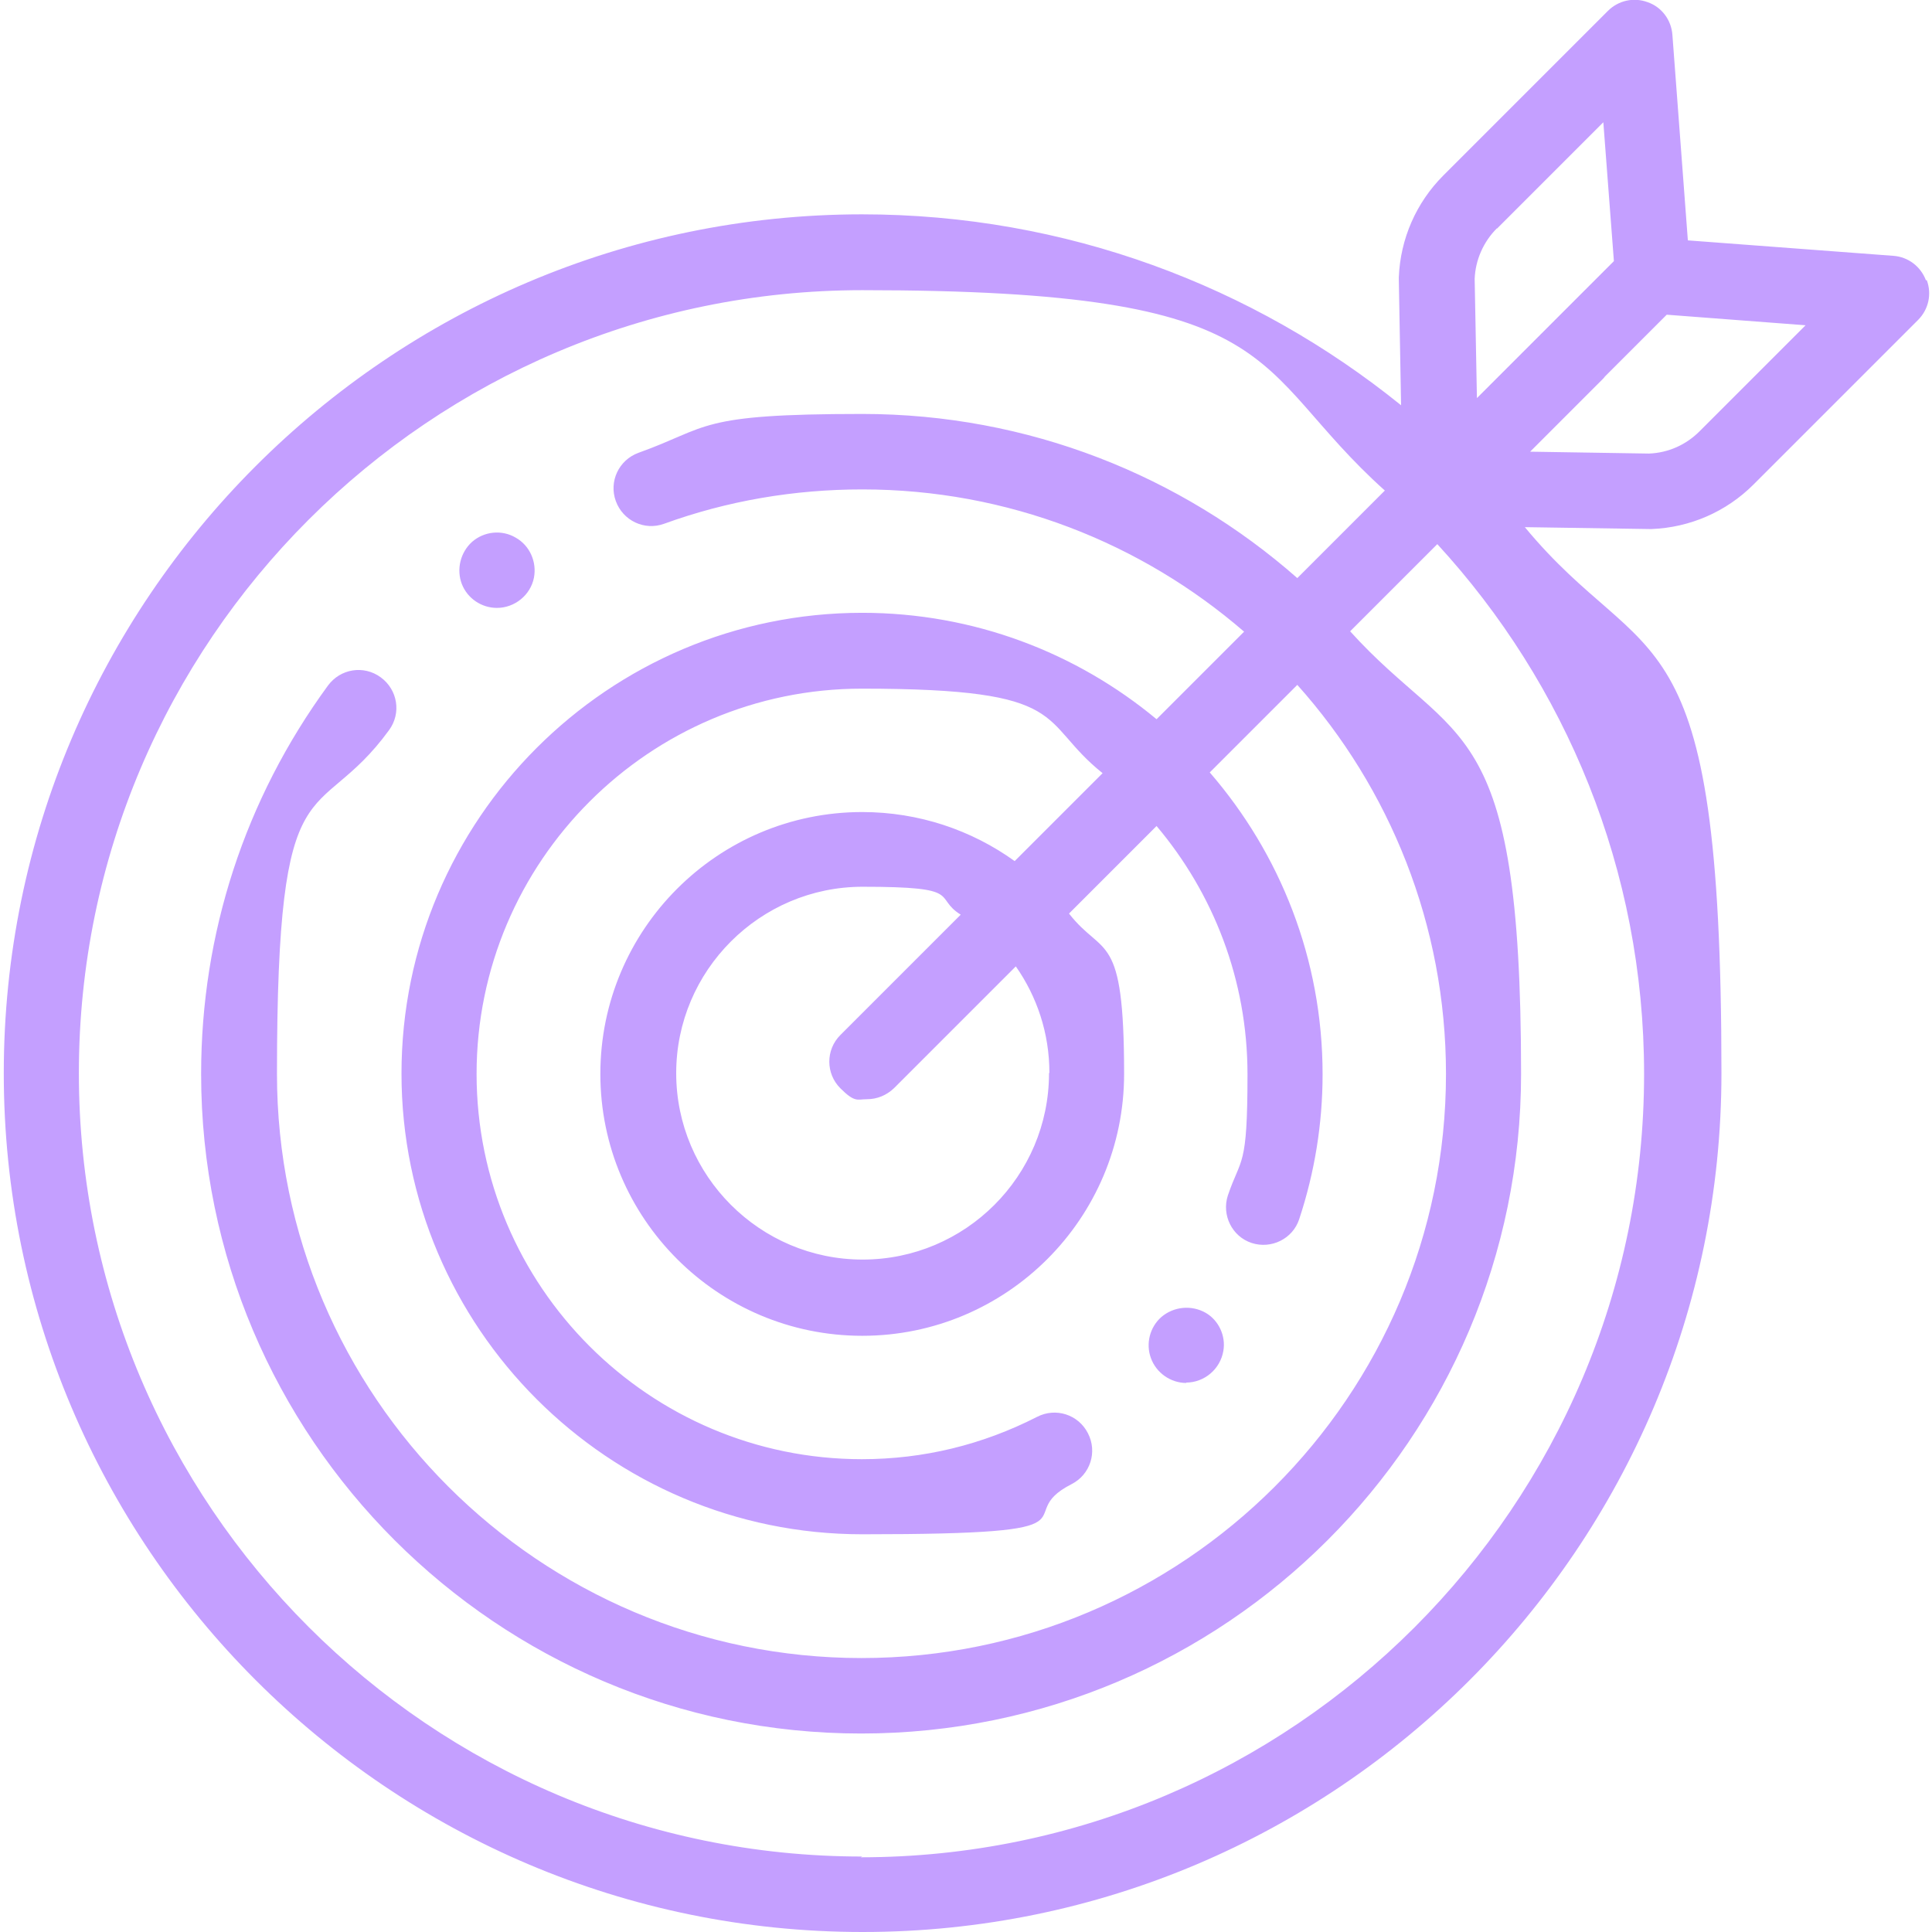 <?xml version="1.0" encoding="UTF-8"?>
<svg id="Capa_1" data-name="Capa 1" xmlns="http://www.w3.org/2000/svg" version="1.1" viewBox="0 0 512 512">
  <defs>
    <style>
      .cls-1 {
        fill: #c49fff;
        stroke-width: 0px;
      }
    </style>
  </defs>
  <g>
    <path class="cls-1" d="M131.7,161.1c-4.1,0-7.8-2.5-9.3-6.3-1.5-3.9-.4-8.4,2.7-11.2,3.2-2.8,7.9-3.3,11.6-1.1,3.7,2.1,5.6,6.4,4.8,10.6-.9,4.6-5.1,8-9.8,8h0Z"/>
    <path class="cls-1" d="M314.4,366.5c-4.2,0-8-2.7-9.4-6.6-1.4-3.8-.3-8.2,2.8-10.9,3.3-2.8,8-3.2,11.7-1.1,3.5,2,5.4,6.2,4.7,10.1-.8,4.8-5,8.4-9.9,8.4h0Z"/>
  </g>
  <path class="cls-1" d="M510.4,74.3c-1.4-3.7-4.7-6.2-8.6-6.5l-54.5-4.1-4.1-54.5c-.3-3.9-2.8-7.3-6.5-8.6-3.7-1.4-7.8-.5-10.6,2.3l-43.6,43.6c-7.2,7.2-11.4,16.8-11.8,27,0,.2,0,.4,0,.5l.6,33.4c-39.1-31.6-88.8-50.6-142.9-50.6C103,56.9,1,159,1,284.4s102.1,227.6,227.6,227.6,227.6-102.1,227.6-227.6-19.6-105.4-52.1-144.7l33,.5c0,0,.1,0,.2,0,.1,0,.2,0,.4,0,10.2-.4,19.8-4.6,27-11.8l43.6-43.6c2.8-2.8,3.7-6.9,2.3-10.6h0ZM396.7,60.6l28.2-28.2,2.8,36.8-36.3,36.3-.6-31.6c.2-5,2.3-9.8,5.9-13.4ZM228.5,492c-114.5,0-207.6-93.1-207.6-207.6S114.1,76.9,228.5,76.9s101.7,20.1,138.5,53.1l-23.2,23.2c-30.8-27.1-71.2-43.5-115.3-43.5s-40.3,3.5-59.3,10.3c-5.2,1.9-7.9,7.6-6,12.8,1.9,5.2,7.6,7.9,12.8,6,16.8-6.1,34.5-9.1,52.5-9.1,38.6,0,74,14.2,101.2,37.7l-23.2,23.2c-21.2-17.6-48.4-28.2-78-28.2-67.3,0-122.1,54.8-122.1,122.1s54.8,122.1,122.1,122.1,38.4-4.6,55.5-13.3c4.9-2.5,6.9-8.5,4.3-13.5-2.5-4.9-8.5-6.9-13.5-4.3-14.5,7.4-30.1,11.2-46.4,11.2-56.3,0-102.1-45.8-102.1-102.1s45.8-102.1,102.1-102.1,46.3,8.4,63.8,22.4l-23.3,23.3c-11.4-8.2-25.4-13-40.4-13-38.3,0-69.4,31.1-69.4,69.4s31.1,69.4,69.4,69.4,69.4-31.1,69.4-69.4-5.5-30.8-14.6-42.5l23.2-23.2c15,17.8,24.1,40.7,24.1,65.8s-1.7,21.8-5.2,32.1c-1.7,5.2,1.1,10.9,6.3,12.6,5.2,1.7,10.9-1.1,12.6-6.3,4.1-12.4,6.2-25.3,6.2-38.4,0-30.6-11.3-58.5-29.9-80l23.2-23.2c24.5,27.4,39.4,63.6,39.4,103.1,0,85.4-69.5,154.8-154.9,154.8s-154.9-69.5-154.9-154.8,10.3-64.5,29.7-91.1c3.3-4.5,2.3-10.7-2.2-14s-10.7-2.3-14,2.2c-22,30.1-33.6,65.7-33.6,102.9,0,96.4,78.4,174.8,174.9,174.8s174.9-78.4,174.9-174.8-17.2-86.2-45.3-117.3l23.1-23.1c34,37,54.8,86.3,54.8,140.4,0,114.4-93.1,207.6-207.6,207.6h0ZM278,284.4c0,27.3-22.2,49.4-49.4,49.4s-49.4-22.2-49.4-49.4,22.2-49.4,49.4-49.4,18.5,2.7,26,7.4l-31.9,31.9c-3.9,3.9-3.9,10.2,0,14.1s4.5,2.9,7.1,2.9,5.1-1,7.1-2.9l32.3-32.3c5.6,8,8.9,17.7,8.9,28.2ZM450.4,114.3c-3.6,3.6-8.3,5.7-13.4,5.9l-31.5-.5,19.2-19.2c.2-.2.4-.4.6-.7l16.4-16.4,36.8,2.8-28.2,28.2Z"/>
</svg>
